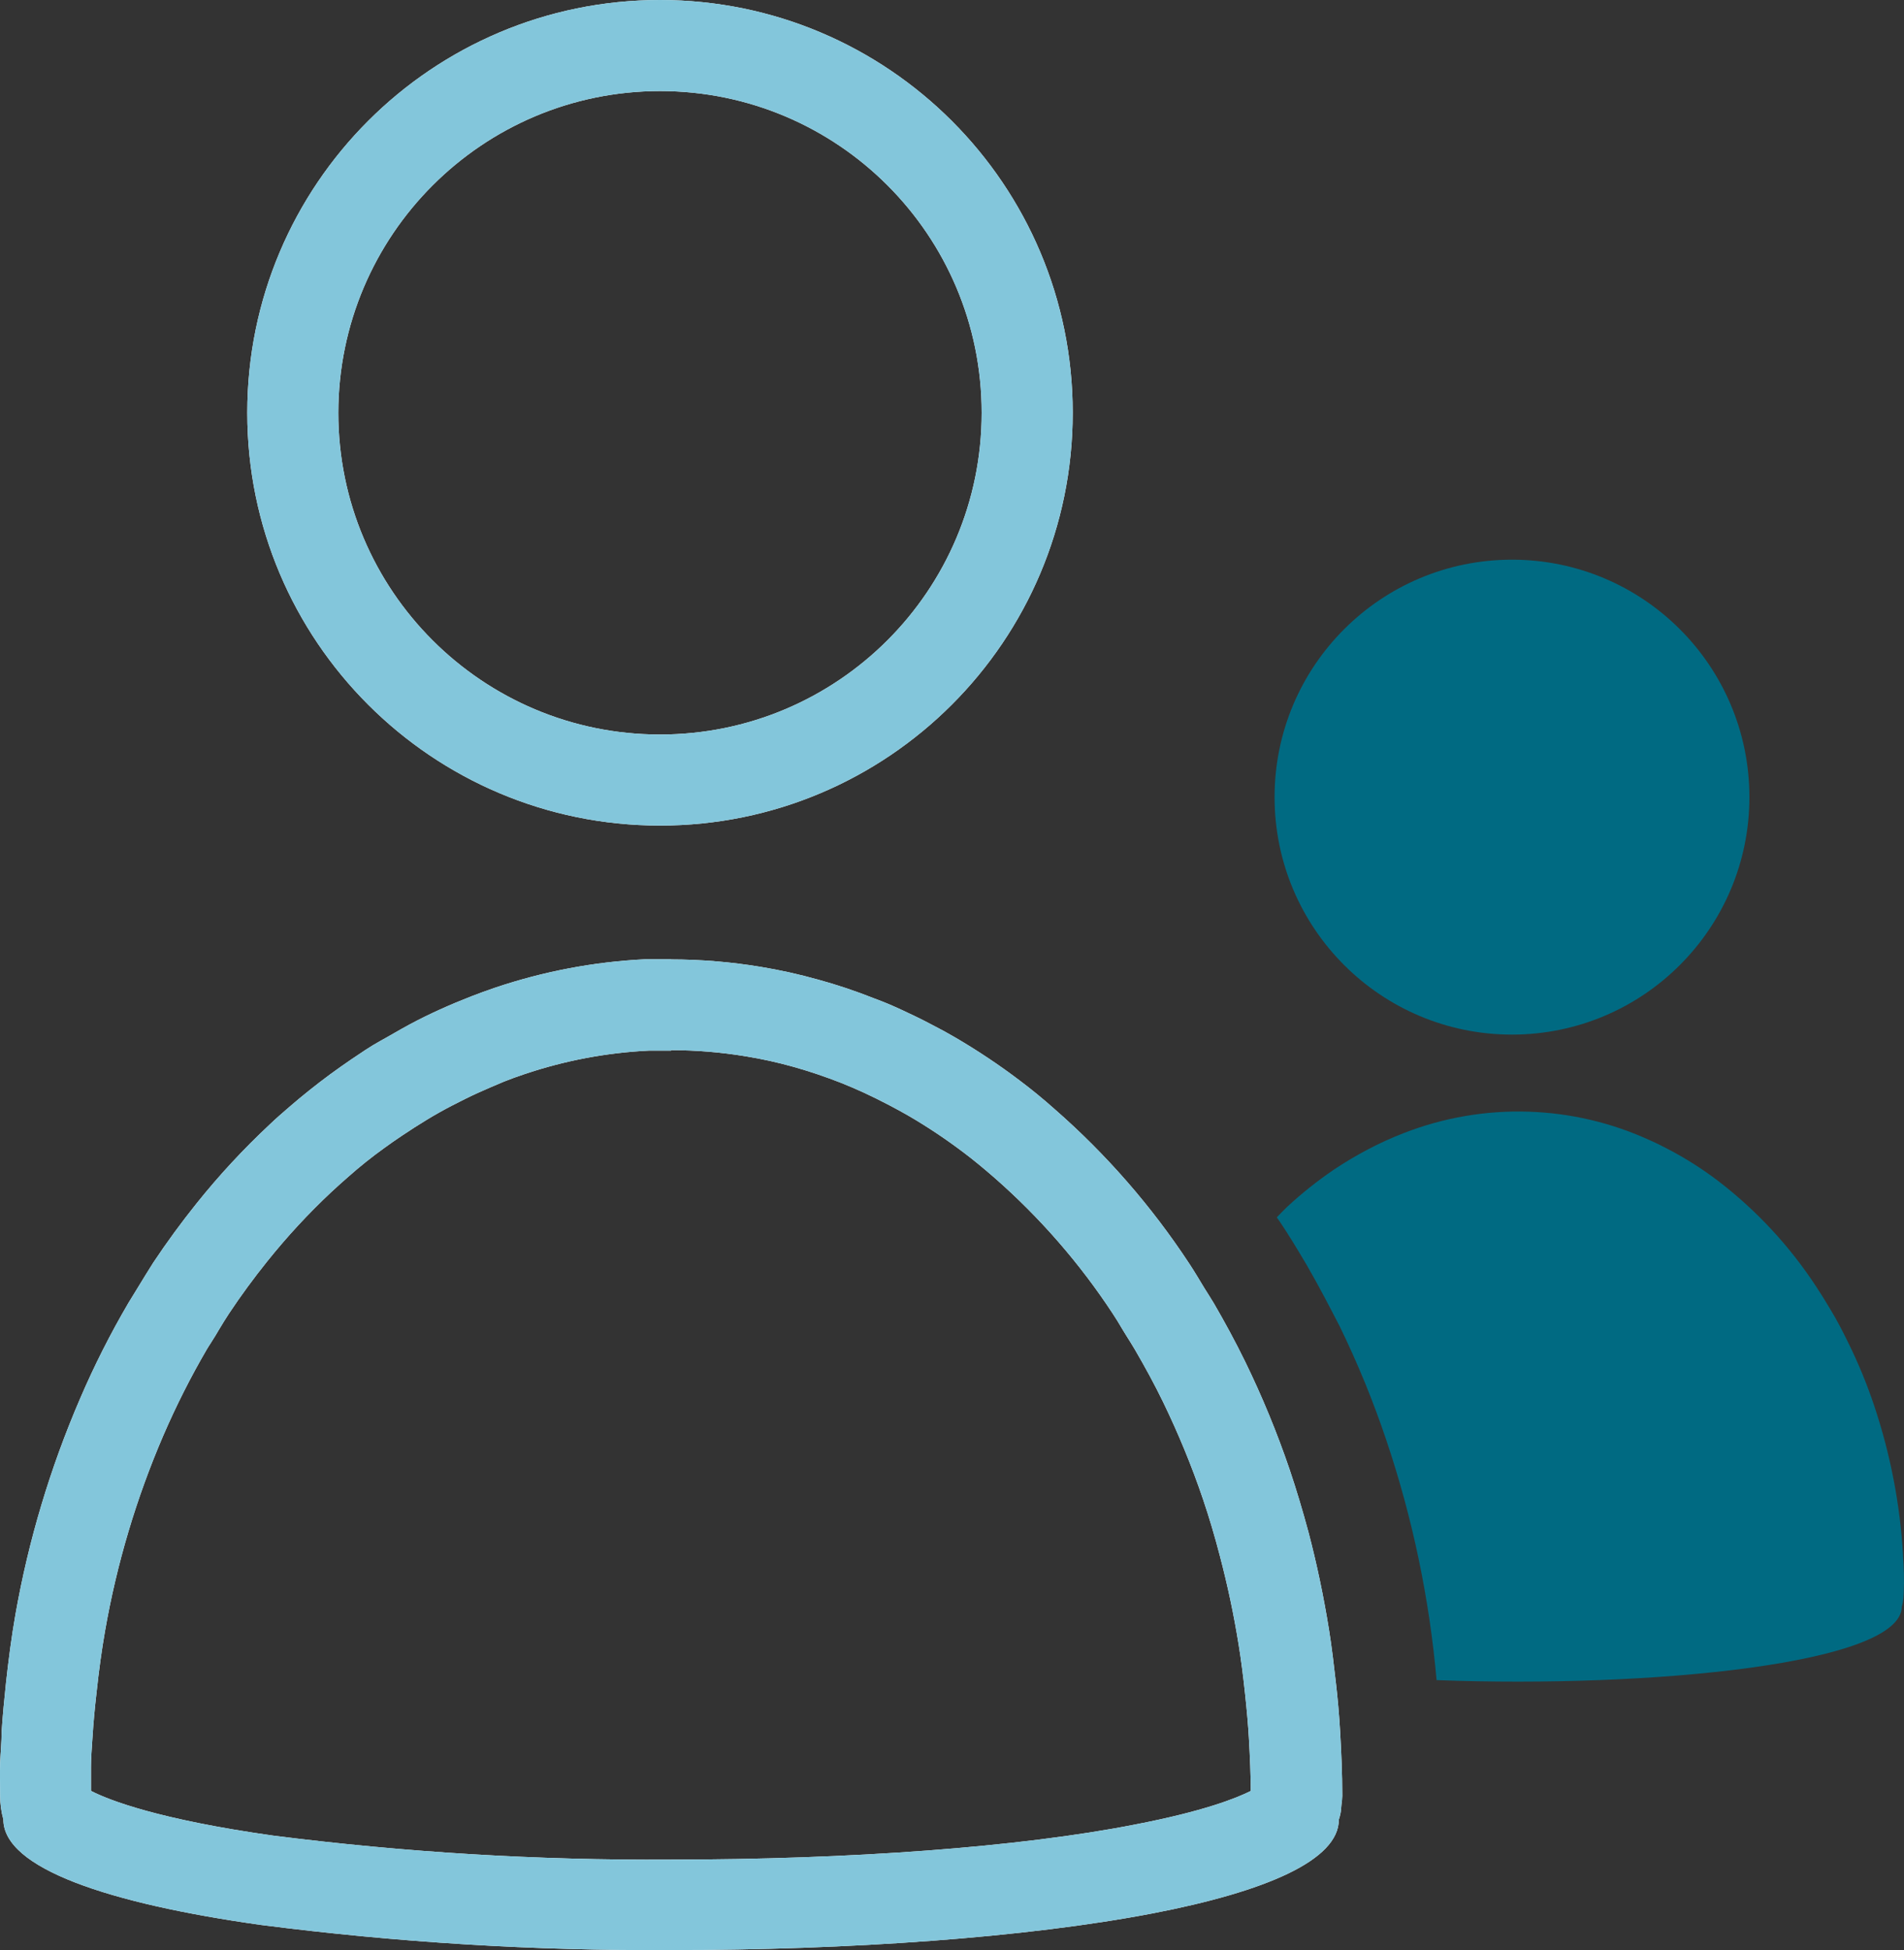 <?xml version="1.0" encoding="UTF-8"?>
<svg id="Layer_2" data-name="Layer 2" xmlns="http://www.w3.org/2000/svg" viewBox="0 0 266.65 273.09">
  <rect x="0" y="0" width="266.65" height="273.09" fill="#333333" stroke="none"/>
  <defs>
    <style>
      .cls-1 {
        fill: #83c6db;
      }

      .cls-1, .cls-2, .cls-3, .cls-4 {
        stroke-width: 0px;
      }

      .cls-2 {
        fill: rgba(255, 255, 255, 0);
      }

      .cls-3 {
        fill: #006a82;
      }

      .cls-4 {
        fill: #fff;
      }
    </style>
  </defs>
  <g id="Layer_1-2" data-name="Layer 1">
    <g id="Layer_2-2" data-name="Layer 2">
      <g id="Layer_1-2" data-name="Layer 1-2">
        <g id="Layer_2-2" data-name="Layer 2-2">
          <g id="Layer_1-2-2" data-name="Layer 1-2-2">
            <rect class="cls-2" x=".02" y="3.22" width="266.63" height="266.63"/>
            <circle class="cls-3" cx="211.75" cy="111.62" r="33.25"/>
            <path class="cls-3" d="M266.52,217.81c-.41-7.18-1.79-14.27-4.08-21.08-1-2.98-2.2-5.88-3.59-8.7-.78-1.59-1.59-3.19-2.52-4.7-.64-1.08-1.31-2.17-1.99-3.19-3.7-5.65-8.32-10.63-13.67-14.74-2.2-1.68-4.54-3.17-7-4.46-.81-.41-1.59-.83-2.45-1.2-10.92-5.07-23.44-5.45-34.65-1.07-1.7.66-3.36,1.41-4.97,2.26-1.64.86-3.24,1.81-4.78,2.84-2.32,1.58-4.53,3.33-6.58,5.24-.49.46-.96.97-1.43,1.45l.49.7c1.18,1.77,2.34,3.67,3.68,5.94,1.74,3,3.19,5.82,4.64,8.62,2.52,5.17,4.7,10.49,6.53,15.94,3.67,10.88,6.03,22.16,7.04,33.6,30.09,1.13,65.15-2.29,65.15-10.3.06-.17.11-.35.14-.53.08-.46.12-.92.13-1.39h0c.07-1.75.03-3.5-.1-5.24Z"/>
            <path class="cls-4" d="M92.43,12.75c24.88,0,45.05,20.17,45.05,45.05s-20.17,45.05-45.05,45.05-45.05-20.17-45.05-45.05h0c.03-24.87,20.18-45.03,45.05-45.05M92.43,0c-31.92,0-57.8,25.88-57.8,57.8s25.88,57.8,57.8,57.8,57.8-25.88,57.8-57.8S124.35,0,92.43,0h0Z"/>
            <path class="cls-4" d="M93.99,147.05c3.5,0,7,.29,10.45.86,2.28.37,4.55.87,6.77,1.5,2.2.62,4.41,1.37,6.58,2.22,1.07.43,2.15.89,3.19,1.37s2.41,1.15,3.6,1.78c.89.46,1.78.96,2.68,1.47,2.68,1.56,5.26,3.29,7.73,5.16,1.29.97,2.69,2.12,4.3,3.52,6.34,5.56,11.91,11.95,16.54,19,.43.65.91,1.42,1.39,2.25l.49.8.67,1.07.54.89c1.5,2.57,2.79,4.96,3.94,7.32,2.15,4.43,4.03,8.98,5.61,13.64.87,2.57,1.66,5.23,2.37,7.97,1.08,4.1,1.96,8.25,2.63,12.43.33,2.02.62,4.26.89,6.79.27,2.53.43,4.38.54,6.23.16,2.82.26,5.21.27,7.46-1.99,1-6.57,2.84-16.16,4.69-16.22,3.19-39.95,4.92-65.09,4.92-18.62.12-37.22-1.01-55.68-3.36-16.02-2.26-22.93-4.94-25.5-6.26v-3.33c0-1.16.11-2.69.21-4.11.13-2.1.33-4.22.56-6.22.35-3.3.75-6.15,1.2-8.72,1.64-9.41,4.38-18.6,8.16-27.38,1.79-4.14,3.82-8.17,6.09-12.06.18-.3.37-.61.56-.89l.67-1.07.48-.81c.49-.81.96-1.59,1.39-2.23,1.69-2.55,3.51-5.02,5.39-7.36,2.76-3.44,5.75-6.68,8.97-9.69.79-.73,1.58-1.45,2.39-2.15,1.58-1.4,3.23-2.72,4.94-3.95.84-.61,1.69-1.21,2.55-1.78,1.15-.78,2.31-1.51,3.47-2.22s2.34-1.37,3.54-1.99,2.41-1.23,3.62-1.78,2.45-1.07,3.68-1.59c.92-.37,1.86-.7,2.8-1.02,5.66-1.91,11.56-3.03,17.53-3.31h3.04M93.99,134.32h-3.63c-7.15.35-14.21,1.69-20.99,3.97-1.12.38-2.23.78-3.33,1.21-1.47.57-2.93,1.18-4.37,1.83s-2.87,1.35-4.27,2.1c-1.4.75-2.79,1.59-4.16,2.34s-2.73,1.69-4.05,2.58c-1,.69-1.99,1.37-2.96,2.09-1.96,1.45-3.86,2.96-5.72,4.57-.92.8-1.85,1.59-2.76,2.47-3.67,3.43-7.08,7.11-10.22,11.03-2.12,2.65-4.15,5.41-6.07,8.3-.73,1.13-1.43,2.31-2.14,3.46-.43.73-.89,1.42-1.32,2.15-2.54,4.33-4.81,8.82-6.79,13.44-4.18,9.69-7.22,19.83-9.05,30.22-.56,3.19-.97,6.37-1.32,9.56-.24,2.26-.46,4.53-.61,6.82,0,1.47-.16,2.95-.21,4.41s0,2.96,0,4.46v.13c0,1.12.15,2.24.45,3.31,0,6.85,14.79,11.78,36.07,14.77,19.05,2.45,38.23,3.63,57.44,3.52,24.85,0,49.68-1.72,67.51-5.15,15.73-3.04,26.01-7.41,26.01-13.12.1-.3.18-.6.24-.91.08-.38.08-.8.13-1.2.06-.4.1-.81.11-1.21v-.13c0-2.98-.13-5.94-.3-8.88-.13-2.29-.33-4.56-.59-6.82s-.57-5-.97-7.46c-.75-4.65-1.71-9.23-2.88-13.67-.8-2.96-1.67-5.88-2.63-8.73-1.76-5.17-3.84-10.22-6.23-15.12-1.37-2.8-2.84-5.51-4.38-8.16-.43-.73-.89-1.42-1.34-2.15-.7-1.15-1.39-2.33-2.14-3.46-5.27-8.01-11.6-15.27-18.82-21.58-1.59-1.42-3.27-2.79-4.96-4.06-2.88-2.18-5.9-4.19-9.02-6.01-1.04-.61-2.09-1.18-3.19-1.74-1.4-.75-2.82-1.43-4.27-2.1s-2.52-1.12-3.81-1.59c-2.56-1.02-5.18-1.9-7.84-2.63-2.66-.75-5.37-1.35-8.1-1.8-4.15-.69-8.35-1.03-12.56-1.04l.05-.05Z"/>
            <path class="cls-1" d="M92.43,12.75c24.88,0,45.05,20.17,45.05,45.05s-20.17,45.05-45.05,45.05-45.05-20.17-45.05-45.05h0c.03-24.87,20.18-45.03,45.05-45.05M92.43,0c-31.92,0-57.8,25.88-57.8,57.8s25.88,57.8,57.8,57.8,57.8-25.88,57.8-57.8S124.35,0,92.43,0h0Z"/>
            <path class="cls-1" d="M93.99,147.05c3.5,0,7,.29,10.45.86,2.28.37,4.55.87,6.77,1.5,2.2.62,4.41,1.37,6.58,2.22,1.07.43,2.15.89,3.19,1.37s2.41,1.15,3.6,1.78c.89.46,1.78.96,2.68,1.47,2.68,1.56,5.26,3.29,7.73,5.16,1.29.97,2.69,2.12,4.3,3.52,6.34,5.56,11.91,11.95,16.54,19,.43.65.91,1.42,1.39,2.25l.49.8.67,1.07.54.89c1.5,2.57,2.79,4.96,3.94,7.32,2.15,4.43,4.03,8.98,5.61,13.64.87,2.57,1.66,5.23,2.37,7.97,1.08,4.1,1.96,8.25,2.63,12.43.33,2.02.62,4.26.89,6.79.27,2.53.43,4.38.54,6.23.16,2.82.26,5.21.27,7.46-1.99,1-6.57,2.84-16.16,4.69-16.22,3.19-39.95,4.92-65.09,4.92-18.62.12-37.22-1.01-55.68-3.36-16.02-2.26-22.93-4.94-25.5-6.26v-3.33c0-1.16.11-2.69.21-4.11.13-2.1.33-4.22.56-6.22.35-3.3.75-6.15,1.2-8.72,1.64-9.41,4.38-18.6,8.16-27.38,1.79-4.14,3.82-8.17,6.09-12.06.18-.3.37-.61.56-.89l.67-1.07.48-.81c.49-.81.96-1.59,1.39-2.23,1.69-2.55,3.51-5.02,5.39-7.36,2.76-3.44,5.75-6.68,8.97-9.69.79-.73,1.58-1.45,2.39-2.15,1.58-1.4,3.23-2.72,4.94-3.95.84-.61,1.69-1.21,2.55-1.78,1.15-.78,2.31-1.51,3.47-2.22s2.34-1.37,3.54-1.99,2.41-1.23,3.62-1.78,2.45-1.07,3.68-1.59c.92-.37,1.86-.7,2.8-1.02,5.66-1.91,11.56-3.03,17.53-3.31h3.04M93.99,134.32h-3.63c-7.15.35-14.21,1.69-20.99,3.97-1.12.38-2.23.78-3.33,1.21-1.47.57-2.93,1.18-4.37,1.83s-2.87,1.35-4.27,2.1c-1.4.75-2.79,1.59-4.16,2.34s-2.73,1.69-4.05,2.58c-1,.69-1.99,1.37-2.96,2.09-1.96,1.45-3.86,2.96-5.72,4.57-.92.8-1.85,1.59-2.76,2.47-3.67,3.43-7.08,7.11-10.22,11.03-2.12,2.65-4.15,5.41-6.07,8.3-.73,1.13-1.43,2.31-2.14,3.46-.43.73-.89,1.42-1.32,2.15-2.54,4.33-4.81,8.82-6.79,13.44-4.18,9.69-7.22,19.83-9.05,30.22-.56,3.19-.97,6.37-1.32,9.56-.24,2.26-.46,4.53-.61,6.82,0,1.47-.16,2.95-.21,4.41s0,2.96,0,4.46v.13c0,1.12.15,2.24.45,3.31,0,6.85,14.79,11.78,36.07,14.77,19.05,2.45,38.23,3.63,57.44,3.52,24.85,0,49.68-1.72,67.51-5.15,15.73-3.04,26.01-7.41,26.01-13.12.1-.3.18-.6.24-.91.08-.38.08-.8.13-1.2.06-.4.1-.81.11-1.21v-.13c0-2.98-.13-5.94-.3-8.88-.13-2.29-.33-4.56-.59-6.82s-.57-5-.97-7.46c-.75-4.65-1.71-9.23-2.88-13.67-.8-2.96-1.67-5.88-2.63-8.73-1.76-5.17-3.84-10.22-6.23-15.12-1.37-2.8-2.84-5.51-4.38-8.16-.43-.73-.89-1.42-1.34-2.15-.7-1.15-1.39-2.33-2.14-3.46-5.27-8.01-11.6-15.27-18.82-21.58-1.59-1.42-3.27-2.79-4.96-4.06-2.88-2.18-5.9-4.19-9.02-6.01-1.04-.61-2.09-1.18-3.19-1.74-1.4-.75-2.82-1.43-4.27-2.1s-2.52-1.12-3.81-1.59c-2.56-1.02-5.18-1.9-7.84-2.63-2.66-.75-5.37-1.35-8.1-1.8-4.15-.69-8.35-1.03-12.56-1.04l.05-.05Z"/>
          </g>
        </g>
      </g>
    </g>
  </g>
</svg>